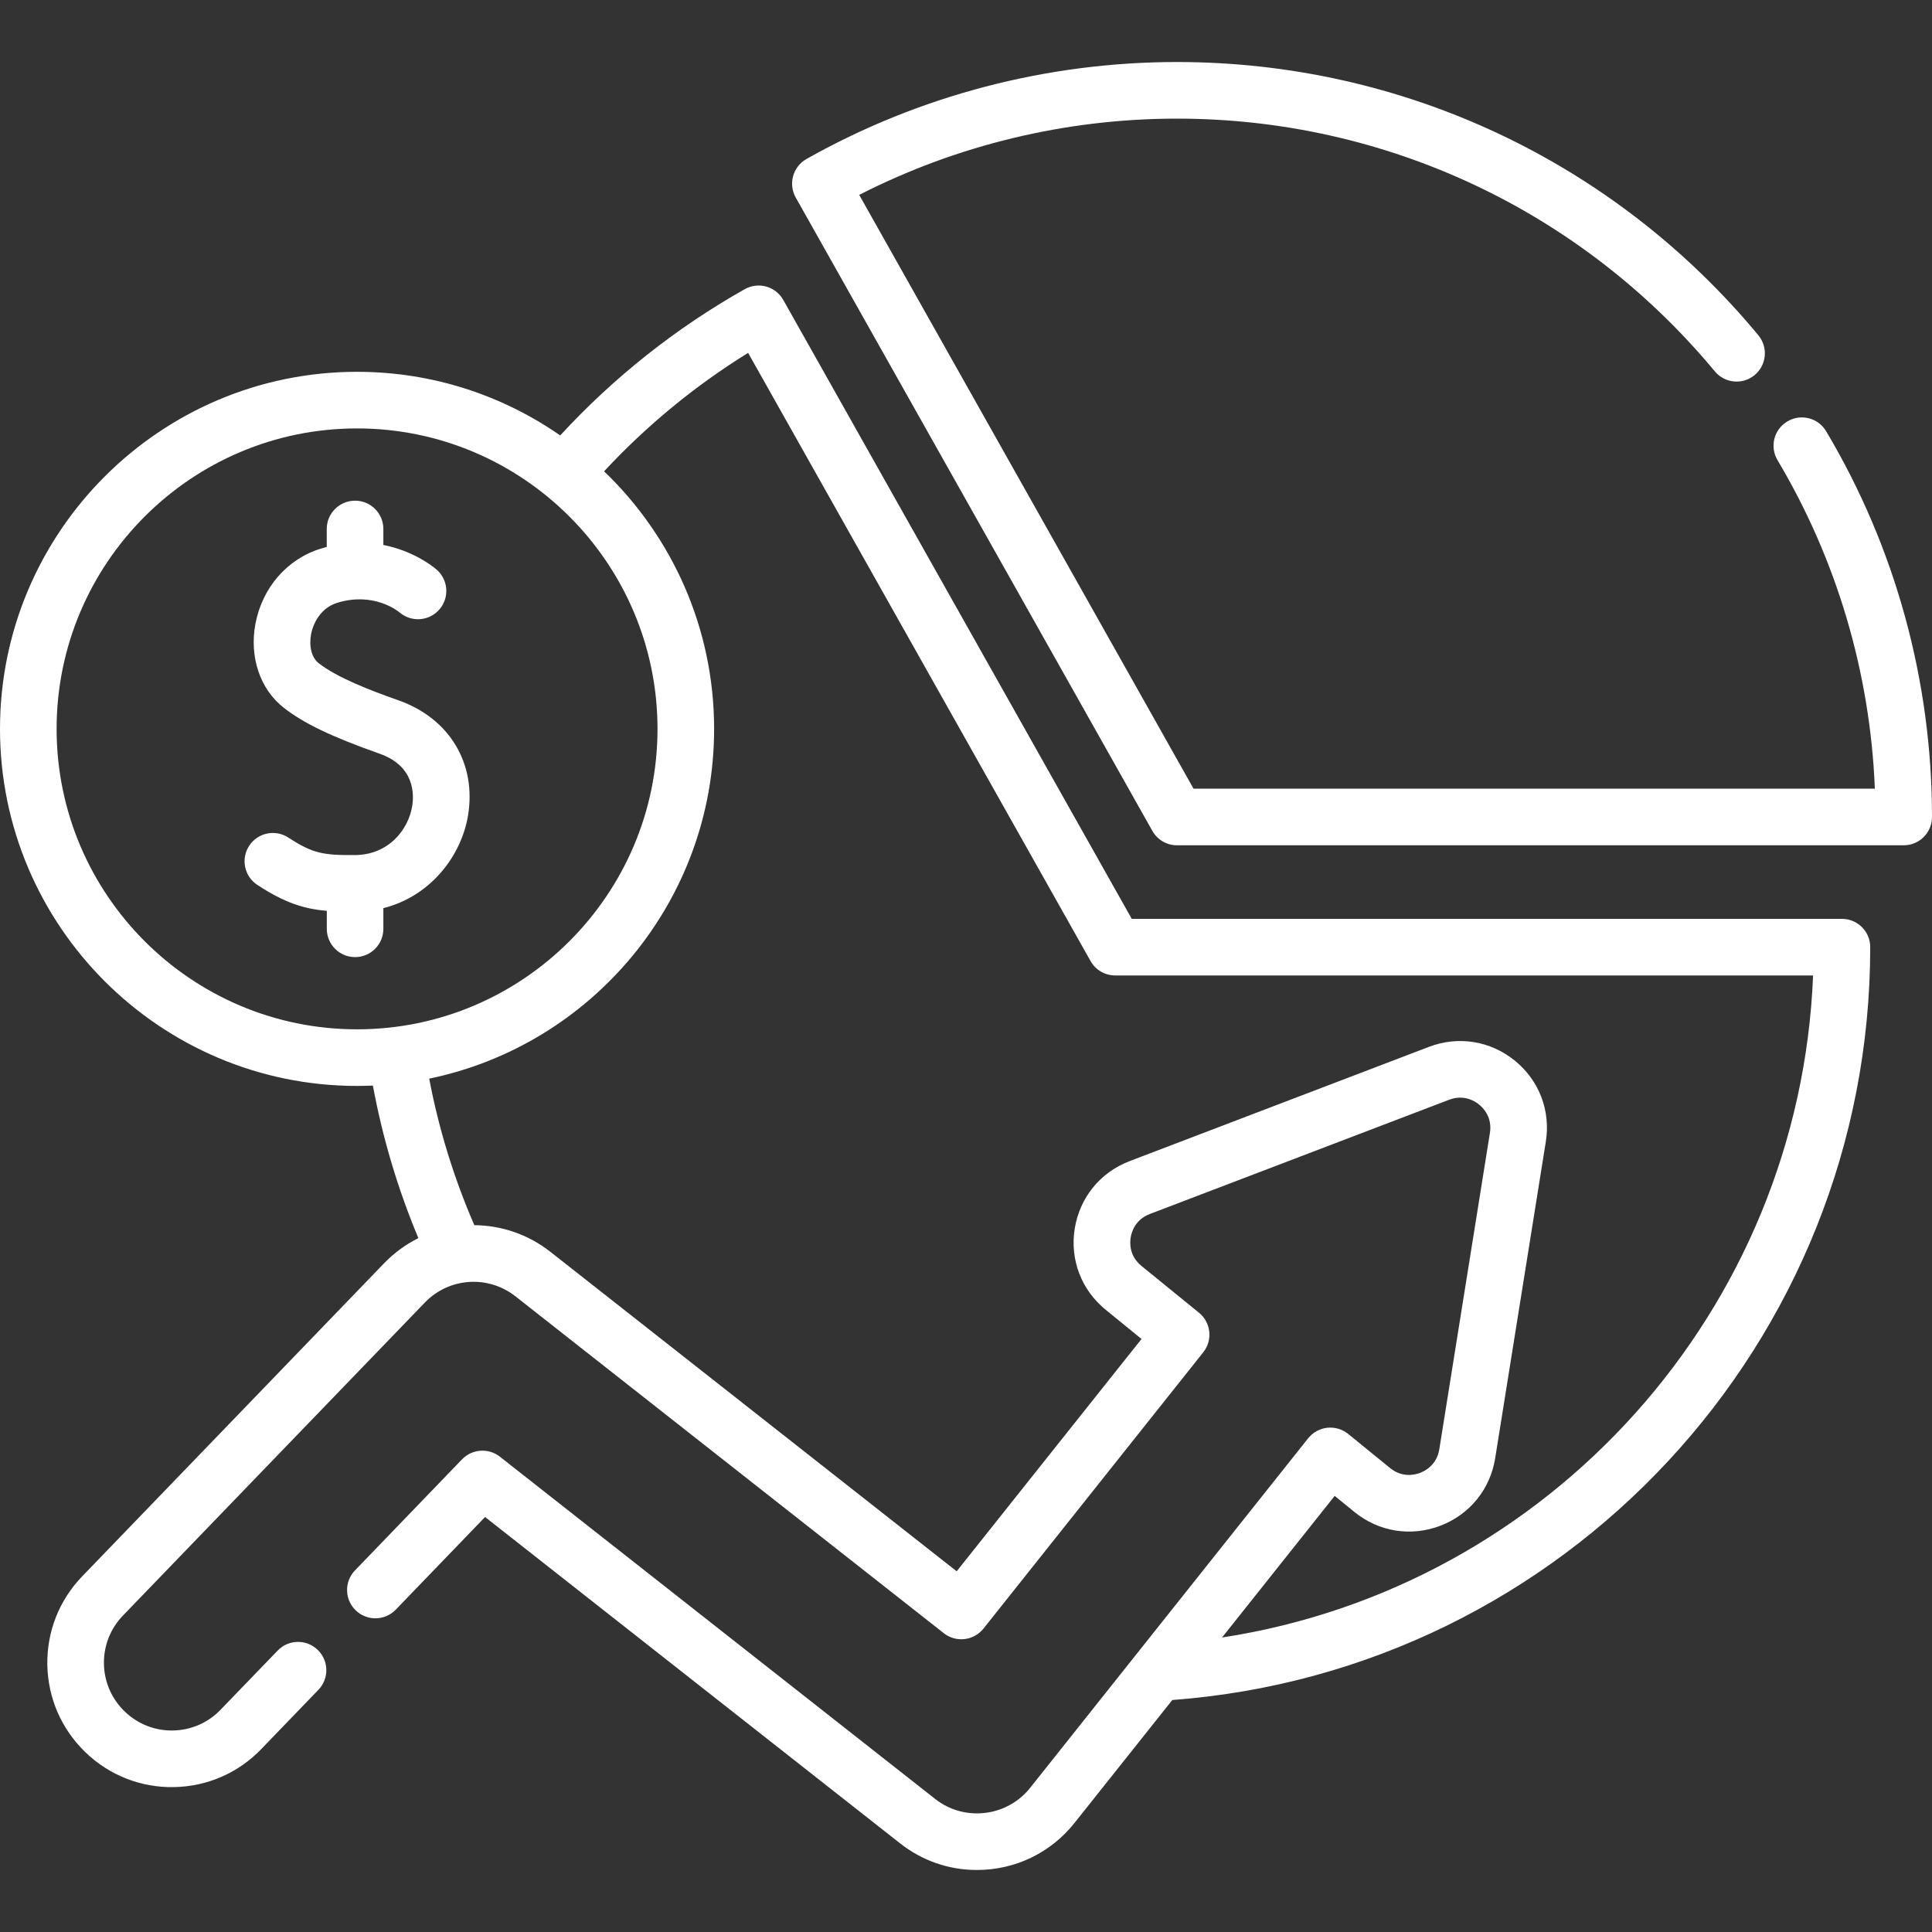 <svg width="40" height="40" viewBox="0 0 40 40" fill="none" xmlns="http://www.w3.org/2000/svg">
<rect x="0" y="0" width="40" height="40" fill="#333333" stroke="none"/>
<g clip-path="url(#clip0_5506_555)">
<path d="M38.136 19.024H23.432L16.217 6.21C16.141 6.075 16.014 5.975 15.864 5.933C15.714 5.891 15.554 5.911 15.419 5.987C13.992 6.792 12.71 7.81 11.598 9.015C10.403 8.185 8.954 7.698 7.392 7.698C3.316 7.698 0 11.015 0 15.091C0 19.167 3.316 22.483 7.392 22.483C7.502 22.483 7.611 22.48 7.72 22.476C7.921 23.559 8.236 24.617 8.662 25.634C8.403 25.763 8.162 25.937 7.951 26.156L1.702 32.636C1.224 33.131 0.968 33.783 0.98 34.471C0.993 35.159 1.273 35.801 1.768 36.278C2.263 36.756 2.915 37.013 3.603 37C4.291 36.987 4.933 36.708 5.41 36.212L6.592 34.986C6.817 34.754 6.81 34.383 6.577 34.158C6.344 33.933 5.973 33.94 5.749 34.173L4.566 35.399C4.306 35.669 3.956 35.821 3.582 35.828C3.207 35.835 2.852 35.695 2.582 35.434C2.311 35.174 2.159 34.824 2.152 34.449C2.145 34.074 2.285 33.719 2.545 33.449L8.795 26.969C9.296 26.448 10.104 26.393 10.673 26.84L19.541 33.814C19.794 34.013 20.161 33.97 20.362 33.718L24.912 27.998C25.112 27.746 25.073 27.381 24.823 27.178L23.633 26.21C23.379 26.003 23.391 25.731 23.409 25.623C23.426 25.515 23.499 25.252 23.805 25.135L30.003 22.769C30.309 22.652 30.539 22.8 30.624 22.869C30.708 22.937 30.899 23.132 30.847 23.456L29.799 30.007C29.747 30.33 29.504 30.455 29.402 30.494C29.3 30.533 29.035 30.601 28.781 30.395L27.913 29.688C27.791 29.59 27.636 29.544 27.48 29.56C27.324 29.577 27.182 29.656 27.084 29.778L21.328 37.015C21.06 37.351 20.659 37.544 20.227 37.544C19.91 37.544 19.61 37.441 19.36 37.244L10.351 30.16C10.115 29.974 9.776 29.997 9.567 30.213L7.35 32.513C7.125 32.746 7.132 33.117 7.365 33.341C7.598 33.566 7.969 33.559 8.194 33.326L10.043 31.408L18.636 38.165C19.095 38.526 19.645 38.716 20.227 38.716C21.018 38.716 21.753 38.362 22.245 37.744L24.271 35.197C32.395 34.59 38.721 27.794 38.721 19.61C38.722 19.287 38.459 19.024 38.136 19.024ZM1.172 15.091C1.172 11.661 3.962 8.87 7.392 8.87C10.822 8.87 13.613 11.661 13.613 15.091C13.613 18.521 10.822 21.311 7.392 21.311C3.962 21.311 1.172 18.521 1.172 15.091ZM25.301 33.903L27.633 30.971L28.042 31.304C28.547 31.715 29.212 31.821 29.821 31.589C30.429 31.356 30.853 30.834 30.956 30.192L32.004 23.641C32.108 22.999 31.868 22.37 31.363 21.959C30.858 21.549 30.193 21.442 29.585 21.674L23.387 24.04C22.779 24.272 22.354 24.795 22.251 25.438C22.148 26.08 22.389 26.709 22.894 27.119L23.634 27.722L19.807 32.532L11.397 25.919C10.93 25.552 10.374 25.37 9.821 25.366C9.397 24.391 9.084 23.374 8.886 22.332C12.248 21.639 14.785 18.656 14.785 15.091C14.785 12.997 13.91 11.104 12.507 9.758C13.39 8.808 14.39 7.986 15.489 7.306L22.579 19.898C22.682 20.082 22.878 20.196 23.089 20.196H37.538C37.26 27.127 32.081 32.863 25.301 33.903Z" fill="white"/>
<path d="M37.808 8.928C37.643 8.65 37.283 8.559 37.005 8.725C36.727 8.89 36.636 9.25 36.802 9.528C38.028 11.587 38.72 13.927 38.817 16.329H24.711L17.789 4.035C19.814 3 22.076 2.456 24.368 2.456C28.685 2.456 32.743 4.363 35.503 7.688C35.709 7.937 36.079 7.972 36.328 7.765C36.577 7.558 36.611 7.189 36.404 6.94C33.422 3.345 29.035 1.284 24.368 1.284C21.678 1.284 19.025 1.978 16.697 3.292C16.416 3.451 16.316 3.808 16.475 4.09L23.858 17.202C23.962 17.387 24.157 17.501 24.368 17.501H39.414C39.738 17.501 40 17.238 40 16.915C40 14.097 39.242 11.335 37.808 8.928Z" fill="white"/>
<path d="M8.254 14.501C7.647 14.287 6.976 14.027 6.595 13.728C6.454 13.618 6.393 13.383 6.441 13.13C6.488 12.88 6.657 12.578 6.989 12.478C7.733 12.254 8.226 12.64 8.28 12.685C8.528 12.892 8.898 12.858 9.105 12.609C9.312 12.36 9.278 11.991 9.029 11.784C8.924 11.696 8.532 11.4 7.937 11.283V10.951C7.937 10.628 7.675 10.366 7.351 10.366C7.028 10.366 6.765 10.628 6.765 10.951V11.324C6.728 11.334 6.69 11.344 6.651 11.356C5.952 11.566 5.43 12.163 5.289 12.913C5.159 13.601 5.383 14.267 5.872 14.651C6.287 14.976 6.863 15.253 7.863 15.606C8.59 15.863 8.574 16.453 8.533 16.695C8.452 17.178 8.047 17.699 7.348 17.703C6.698 17.708 6.477 17.673 5.97 17.341C5.699 17.164 5.336 17.24 5.159 17.511C4.982 17.781 5.058 18.145 5.329 18.322C5.891 18.689 6.287 18.817 6.766 18.858V19.23C6.766 19.554 7.028 19.816 7.352 19.816C7.675 19.816 7.937 19.554 7.937 19.23V18.802C8.92 18.555 9.55 17.716 9.689 16.89C9.87 15.811 9.307 14.873 8.254 14.501Z" fill="white"/>
</g>
<defs>
<clipPath id="clip0_5506_555">
<rect width="40" height="40" fill="white"/>
</clipPath>
</defs>
</svg>
